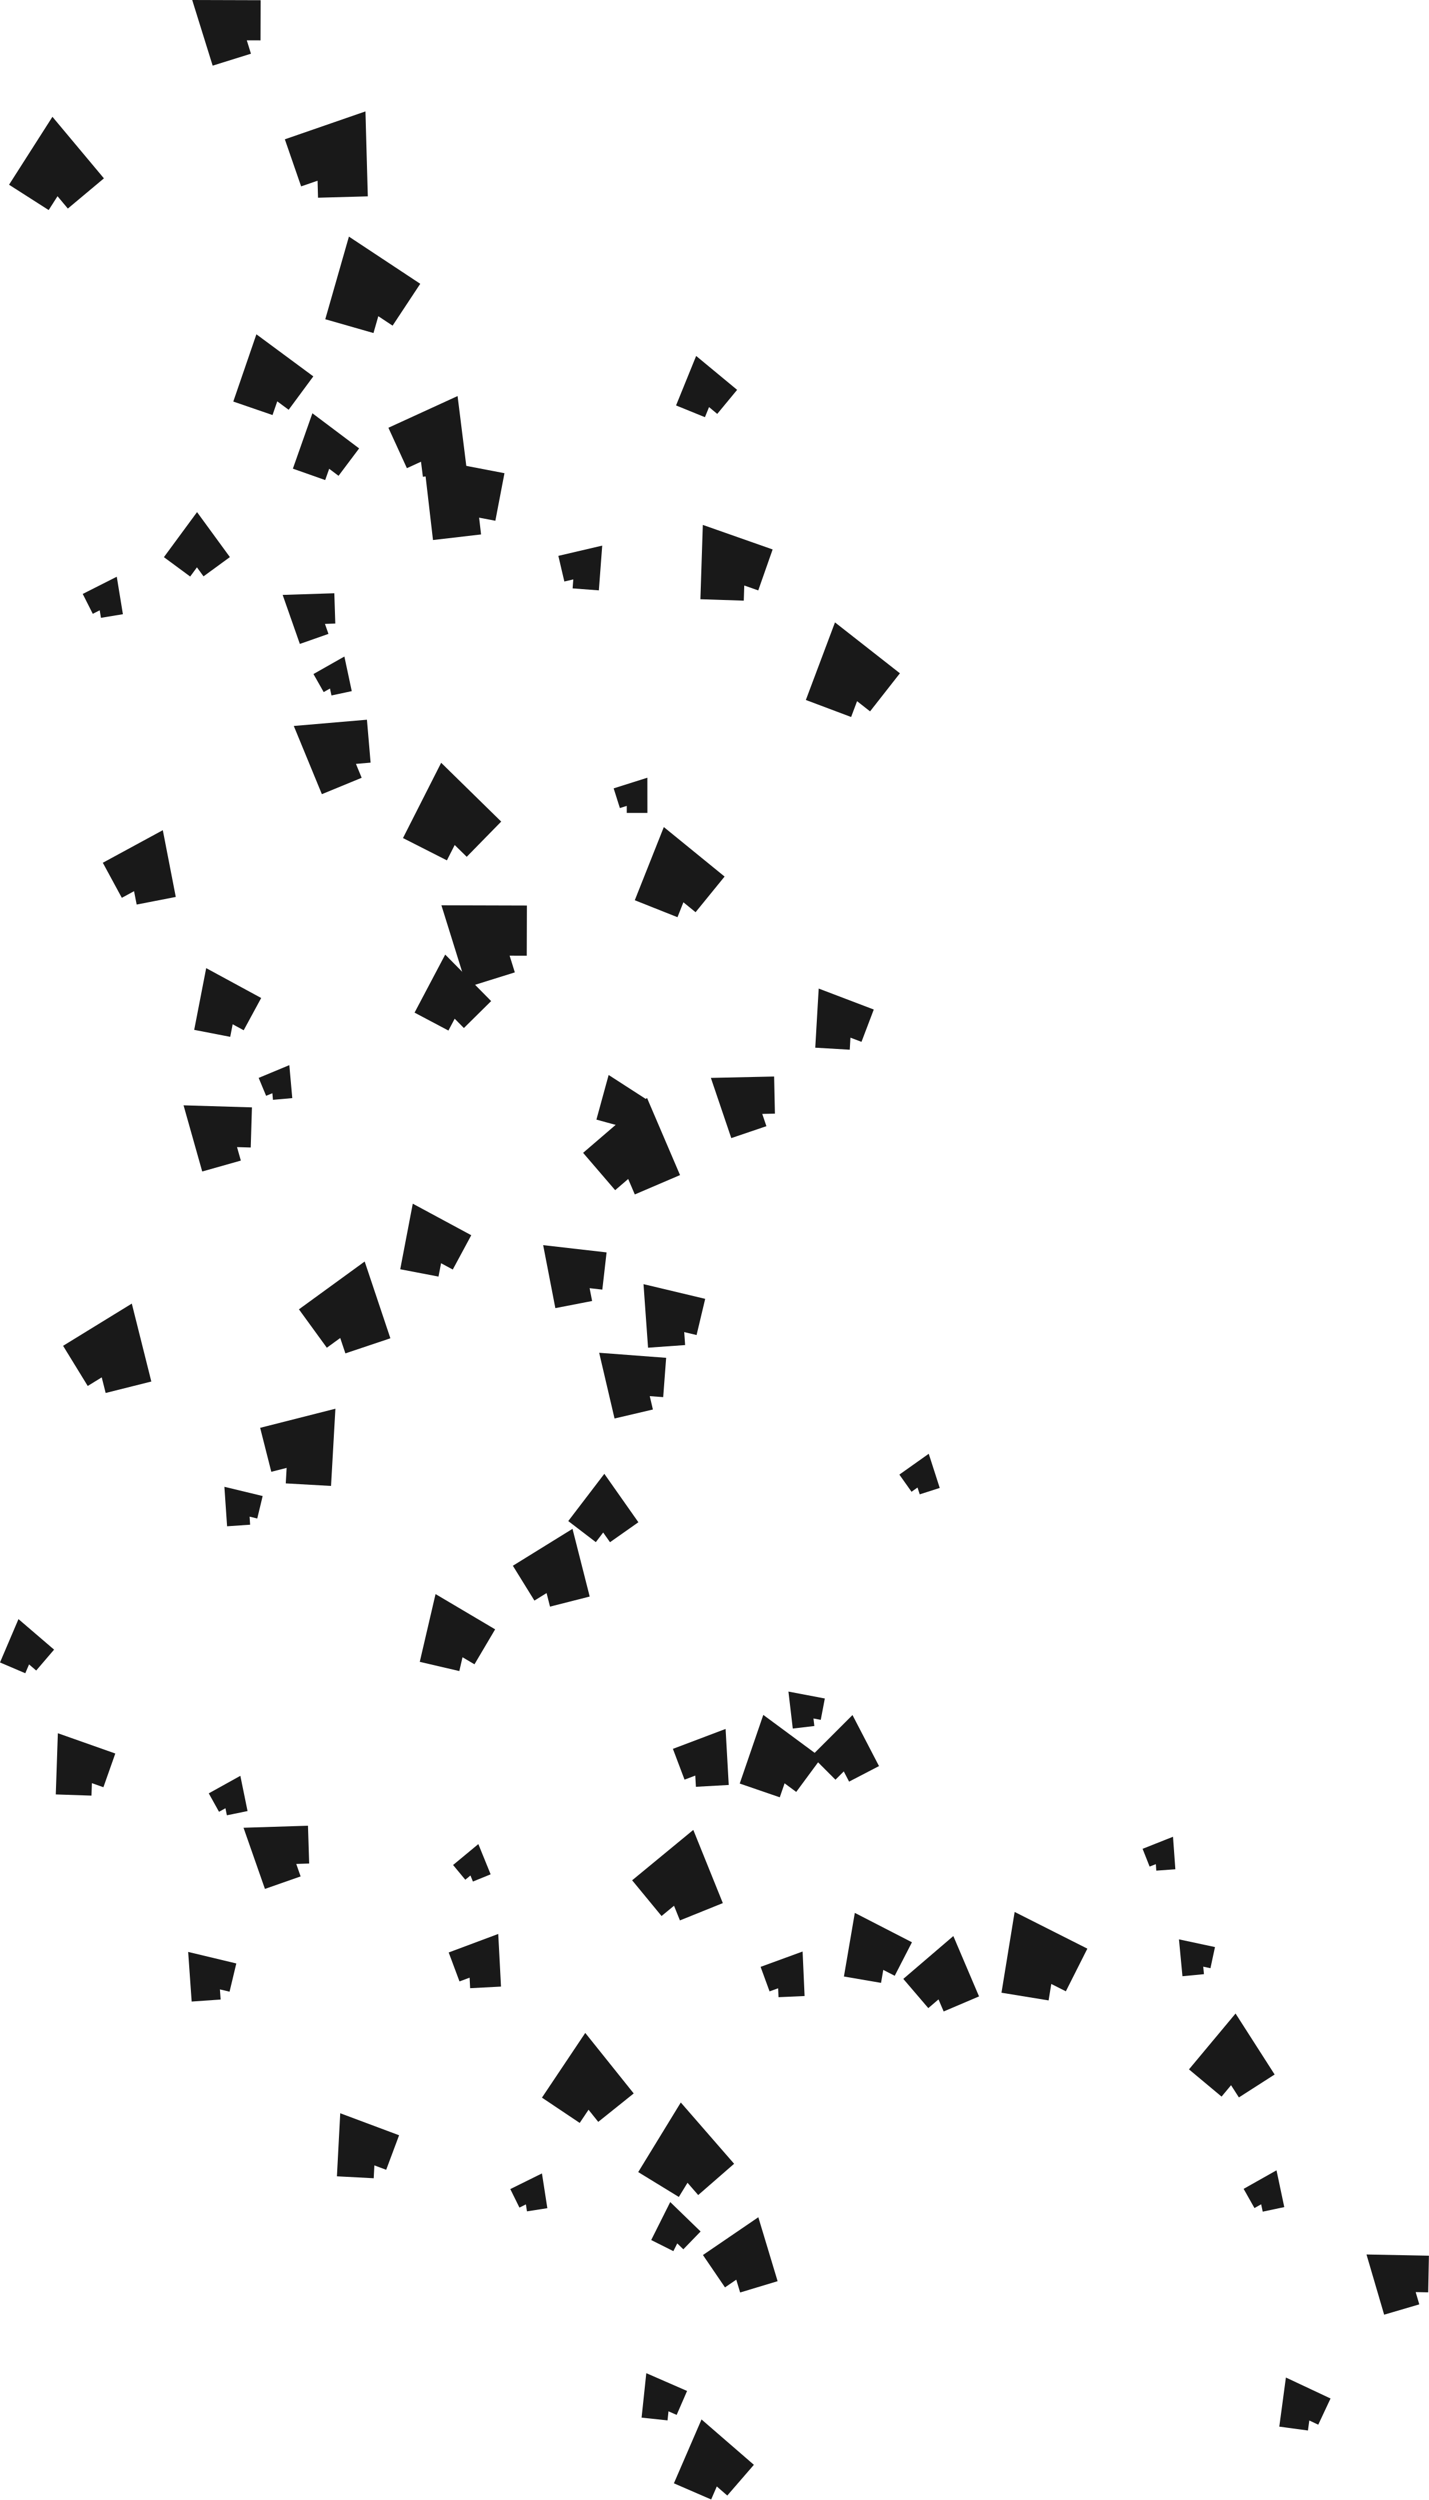 <svg width="1073" height="1876" viewBox="0 0 1073 1876" fill="none" xmlns="http://www.w3.org/2000/svg">
<g clip-path="url(#clip0_408_68)">
<path d="M546.1 1872.69L538.23 1865.86L534 1875.64L506.01 1863.52L526.75 1815.58L566.07 1849.63L546.1 1872.69Z" fill="#191919"/>
<path d="M508.09 1812.17L501.95 1809.49L501.23 1816.29L481.75 1814.22L485.29 1780.86L515.91 1794.21L508.09 1812.17Z" fill="#191919"/>
<path d="M555.75 1720.32L552.85 1710.7L544.37 1716.49L527.82 1692.2L569.41 1663.84L583.89 1711.83L555.75 1720.32Z" fill="#191919"/>
<path d="M513.1 1687.91L508.53 1683.48L505.62 1689.29L488.97 1680.95L503.26 1652.44L526.06 1674.54L513.1 1687.91Z" fill="#191919"/>
<path d="M524.26 1647.2L516.24 1637.98L509.72 1648.63L479.22 1629.96L511.19 1577.73L551.23 1623.72L524.26 1647.2Z" fill="#191919"/>
<path d="M395.69 1659.43L394.88 1654.2L390.03 1656.6L383.17 1642.72L406.94 1630.96L410.99 1657.05L395.69 1659.43Z" fill="#191919"/>
<path d="M449.21 1592.29L441.92 1583.18L435.29 1593.08L406.94 1574.09L439.46 1525.53L475.84 1570.95L449.21 1592.29Z" fill="#191919"/>
<path d="M289.98 1628.25L281.12 1624.94L280.61 1634.59L252.98 1633.14L255.47 1585.81L299.67 1602.33L289.98 1628.25Z" fill="#191919"/>
<path d="M353.02 1491.97L352.61 1484.06L345.02 1486.89L336.91 1465.16L374.12 1451.26L376.19 1490.76L353.02 1491.97Z" fill="#191919"/>
<path d="M355.1 1411.94L353.25 1407.39L349.38 1410.59L340.21 1399.52L359.18 1383.82L368.41 1406.52L355.1 1411.94Z" fill="#191919"/>
<path d="M172.37 1494.6L165.13 1492.87L165.67 1500.46L143.92 1502L141.28 1464.75L177.44 1473.4L172.37 1494.6Z" fill="#191919"/>
<path d="M232.15 1398.42L222.45 1398.72L225.73 1408.08L198.93 1417.47L182.86 1371.57L231.25 1370.04L232.15 1398.42Z" fill="#191919"/>
<path d="M170.36 1362.22L169.28 1356.92L164.45 1359.6L156.76 1345.76L180.47 1332.59L185.88 1359.05L170.36 1362.22Z" fill="#191919"/>
<path d="M77.65 1341.16L69.01 1338.11L68.69 1347.47L41.88 1346.56L43.44 1300.64L86.58 1315.86L77.65 1341.16Z" fill="#191919"/>
<path d="M27.18 1253.59L21.82 1249L18.99 1255.63L0 1247.53L13.87 1215L40.61 1237.91L27.18 1253.59Z" fill="#191919"/>
<path d="M193.17 1139.51L187.41 1138.12L187.82 1144.16L170.52 1145.35L168.48 1115.71L197.23 1122.64L193.17 1139.51Z" fill="#191919"/>
<path d="M214.57 1113.15L215.23 1101.53L203.71 1104.46L195.34 1071.46L251.85 1057.12L248.56 1115.08L214.57 1113.15Z" fill="#191919"/>
<path d="M79.33 1045.31L76.39 1033.59L65.87 1040.05L47.37 1009.92L98.97 978.23L113.63 1036.72L79.33 1045.31Z" fill="#191919"/>
<path d="M259.34 1015.6L255.47 1004.05L245.41 1011.36L224.46 982.54L273.83 946.65L293.13 1004.27L259.34 1015.6Z" fill="#191919"/>
<path d="M339.98 952.68L331.18 947.94L329.26 957.97L300.52 952.47L309.94 903.26L353.86 926.93L339.98 952.68Z" fill="#191919"/>
<path d="M188.27 861.11L177.98 860.8L180.84 870.92L151.84 879.11L137.82 829.44L189.18 830.99L188.27 861.11Z" fill="#191919"/>
<path d="M204.95 825.33L204.51 820.37L199.82 822.32L194.22 808.87L217.25 799.29L219.46 824.03L204.95 825.33Z" fill="#191919"/>
<path d="M182.98 773.12L174.7 768.63L172.87 778.07L145.82 772.82L154.82 726.5L196.12 748.91L182.98 773.12Z" fill="#191919"/>
<path d="M102.61 678.79L100.66 668.75L91.47 673.74L77.2 647.43L122.25 622.98L131.99 673.081L102.61 678.79Z" fill="#191919"/>
<path d="M350.45 642.96L341.42 634.12L335.57 645.63L302.59 628.89L331.26 572.39L376.34 616.53L350.45 642.96Z" fill="#191919"/>
<path d="M278.28 572.29L267.27 573.23L271.57 583.66L241.68 595.96L220.6 544.77L275.52 540.08L278.28 572.29Z" fill="#191919"/>
<path d="M248.89 521.89L247.78 516.68L243.05 519.36L235.37 505.81L258.59 492.66L264.13 518.64L248.89 521.89Z" fill="#191919"/>
<path d="M251.77 467.93L244 468.18L246.63 475.68L225.15 483.22L212.24 446.43L251.04 445.18L251.77 467.93Z" fill="#191919"/>
<path d="M75.8 463.62L74.87 457.98L69.66 460.62L62.12 445.7L87.68 432.78L92.29 460.91L75.8 463.62Z" fill="#191919"/>
<path d="M152.82 432.51L147.88 425.75L142.8 432.64L123.07 418.1L147.96 384.29L172.62 418.05L152.82 432.51Z" fill="#191919"/>
<path d="M254.2 357.06L247.17 351.78L244.18 360.25L219.91 351.69L234.57 310.12L269.66 336.49L254.2 357.06Z" fill="#191919"/>
<path d="M216.74 307.51L208.18 301.18L204.64 311.46L175.17 301.33L192.52 250.86L235.26 282.44L216.74 307.51Z" fill="#191919"/>
<path d="M294.79 244.38L284.06 237.28L280.44 249.92L244.24 239.56L261.99 177.55L315.56 212.96L294.79 244.38Z" fill="#191919"/>
<path d="M50.94 156.51L43.19 147.25L36.55 157.64L6.79 138.62L39.37 87.64L78.03 133.84L50.94 156.51Z" fill="#191919"/>
<path d="M238.8 148.38L238.45 135.61L226.11 139.87L213.88 104.54L274.41 83.6L276.18 147.34L238.8 148.38Z" fill="#191919"/>
<path d="M195.61 30.29L185.31 30.26L188.44 40.3L159.68 49.27L144.32 0L195.7 0.16L195.61 30.29Z" fill="#191919"/>
<path d="M317.54 357.789L316.12 346.479L305.53 351.329L291.64 320.999L343.59 297.199L350.64 353.659L317.54 357.789Z" fill="#191919"/>
<path d="M371.95 390.79L359.75 388.45L361.22 401.05L325.12 405.25L317.93 343.43L378.79 355.1L371.95 390.79Z" fill="#191919"/>
<path d="M538.56 310.6L532.4 305.49L529.32 313.07L507.63 304.25L522.72 267.1L553.49 292.55L538.56 310.6Z" fill="#191919"/>
<path d="M429.96 441.53L430.47 434.8L423.75 436.37L419.25 417.13L452.2 409.43L449.66 443.02L429.96 441.53Z" fill="#191919"/>
<path d="M569.35 443.059L558.85 439.369L558.48 450.739L525.91 449.679L527.73 393.899L580.15 412.319L569.35 443.059Z" fill="#191919"/>
<path d="M653.31 533.83L643.55 526.18L639.09 538.05L605.09 525.27L626.97 467.05L675.72 505.25L653.31 533.83Z" fill="#191919"/>
<path d="M470.61 610.04V604.75L465.45 606.38L460.78 591.6L486.09 583.6L486.12 610.03L470.61 610.04Z" fill="#191919"/>
<path d="M522.29 684.54L513.15 677.09L508.71 688.29L476.64 675.55L498.45 620.63L544.08 657.78L522.29 684.54Z" fill="#191919"/>
<path d="M646.87 781.83L638.58 778.67L638.06 787.72L612.15 786.2L614.74 741.83L656.1 757.57L646.87 781.83Z" fill="#191919"/>
<path d="M395.53 717.18L382.66 717.14L386.58 729.69L350.64 740.9L331.44 679.34L395.64 679.53L395.53 717.18Z" fill="#191919"/>
<path d="M348.32 771.449L341.41 764.459L336.71 773.339L311.28 759.889L334.3 716.319L368.79 751.229L348.32 771.449Z" fill="#191919"/>
<path d="M475.08 842.46L469.25 838.7L467.38 845.53L447.83 840.17L457.01 806.68L486.06 825.42L475.08 842.46Z" fill="#191919"/>
<path d="M581.87 835.69L572.35 835.89L575.48 845.1L549.1 854.05L533.77 808.86L581.27 807.83L581.87 835.69Z" fill="#191919"/>
<path d="M476.66 896.33L471.69 884.73L461.91 893.13L437.84 865.11L485.83 823.89L510.62 881.8L476.66 896.33Z" fill="#191919"/>
<path d="M452.27 967.749L442.73 966.659L444.6 976.289L417 981.639L407.84 934.369L455.47 939.819L452.27 967.749Z" fill="#191919"/>
<path d="M523.04 1001.84L513.76 999.62L514.45 1009.35L486.6 1011.34L483.19 963.64L529.51 974.67L523.04 1001.84Z" fill="#191919"/>
<path d="M497.97 1048.43L487.89 1047.67L490.24 1057.72L461.44 1064.46L449.9 1015.14L500.2 1018.93L497.97 1048.43Z" fill="#191919"/>
<path d="M690.59 1121.39L688.94 1116.26L684.44 1119.44L675.31 1106.56L697.37 1090.93L705.62 1116.56L690.59 1121.39Z" fill="#191919"/>
<path d="M458.04 1157.3L452.91 1150.02L447.39 1157.25L426.69 1141.43L453.78 1105.97L479.35 1142.31L458.04 1157.3Z" fill="#191919"/>
<path d="M412.99 1205.64L410.41 1195.46L401.28 1201.11L385.1 1174.96L429.88 1147.26L442.79 1198.07L412.99 1205.64Z" fill="#191919"/>
<path d="M356.27 1248.92L347.3 1243.62L344.89 1253.99L315.19 1247.07L327.04 1196.21L371.79 1222.68L356.27 1248.92Z" fill="#191919"/>
<path d="M616.29 1290.6L610.81 1289.56L611.48 1295.22L595.28 1297.13L592.01 1269.38L619.34 1274.57L616.29 1290.6Z" fill="#191919"/>
<path d="M522.54 1340.84L522.06 1332.42L514 1335.47L505.27 1312.37L544.83 1297.41L547.19 1339.46L522.54 1340.84Z" fill="#191919"/>
<path d="M597.87 1344.69L589.13 1338.23L585.52 1348.73L555.44 1338.4L573.14 1286.88L616.77 1319.1L597.87 1344.69Z" fill="#191919"/>
<path d="M510.54 1441.11L506.1 1430.1L496.74 1437.81L474.66 1411L520.58 1373.18L542.76 1428.11L510.54 1441.11Z" fill="#191919"/>
<path d="M637.56 1336.96L633.57 1329.29L627.32 1335.53L609.44 1317.63L640.11 1286.99L660.02 1325.29L637.56 1336.96Z" fill="#191919"/>
<path d="M584.57 1498.72L584.27 1492.03L577.84 1494.37L571.12 1475.96L602.65 1464.44L604.15 1497.84L584.57 1498.72Z" fill="#191919"/>
<path d="M671.82 1482.66L663.22 1478.24L661.56 1487.98L633.68 1483.2L641.86 1435.45L684.76 1457.51L671.82 1482.66Z" fill="#191919"/>
<path d="M708.57 1509.44L704.7 1500.37L697.04 1506.92L678.27 1484.99L715.84 1452.83L735.13 1498.13L708.57 1509.44Z" fill="#191919"/>
<path d="M800.32 1494.31L789.38 1488.79L787.37 1501.14L751.98 1495.37L761.87 1434.75L816.47 1462.29L800.32 1494.31Z" fill="#191919"/>
<path d="M868.23 1403.76L867.88 1398.87L863.22 1400.71L857.94 1387.38L880.78 1378.32L882.54 1402.72L868.23 1403.76Z" fill="#191919"/>
<path d="M908.9 1476.97L903.48 1475.81L904.02 1481.45L887.87 1482.98L885.25 1455.32L912.3 1461.1L908.9 1476.97Z" fill="#191919"/>
<path d="M930.25 1573.94L924.37 1564.77L917.24 1573.32L892.77 1552.89L927.75 1510.97L957.09 1556.74L930.25 1573.94Z" fill="#191919"/>
<path d="M948.14 1659.66L946.97 1654.13L941.94 1656.96L933.81 1642.55L958.5 1628.63L964.33 1656.24L948.14 1659.66Z" fill="#191919"/>
<path d="M1072.39 1720.21L1063 1720.02L1065.7 1729.23L1039.32 1736.97L1026.06 1691.78L1072.94 1692.71L1072.39 1720.21Z" fill="#191919"/>
<path d="M989.84 1819.52L983.12 1816.37L982.11 1823.88L960.59 1820.98L965.55 1784.12L999.07 1799.86L989.84 1819.52Z" fill="#191919"/>
</g>
<defs>
<clipPath id="clip0_408_68">
<rect width="1072.94" height="1875.64" fill="white"/>
</clipPath>
</defs>
</svg>

